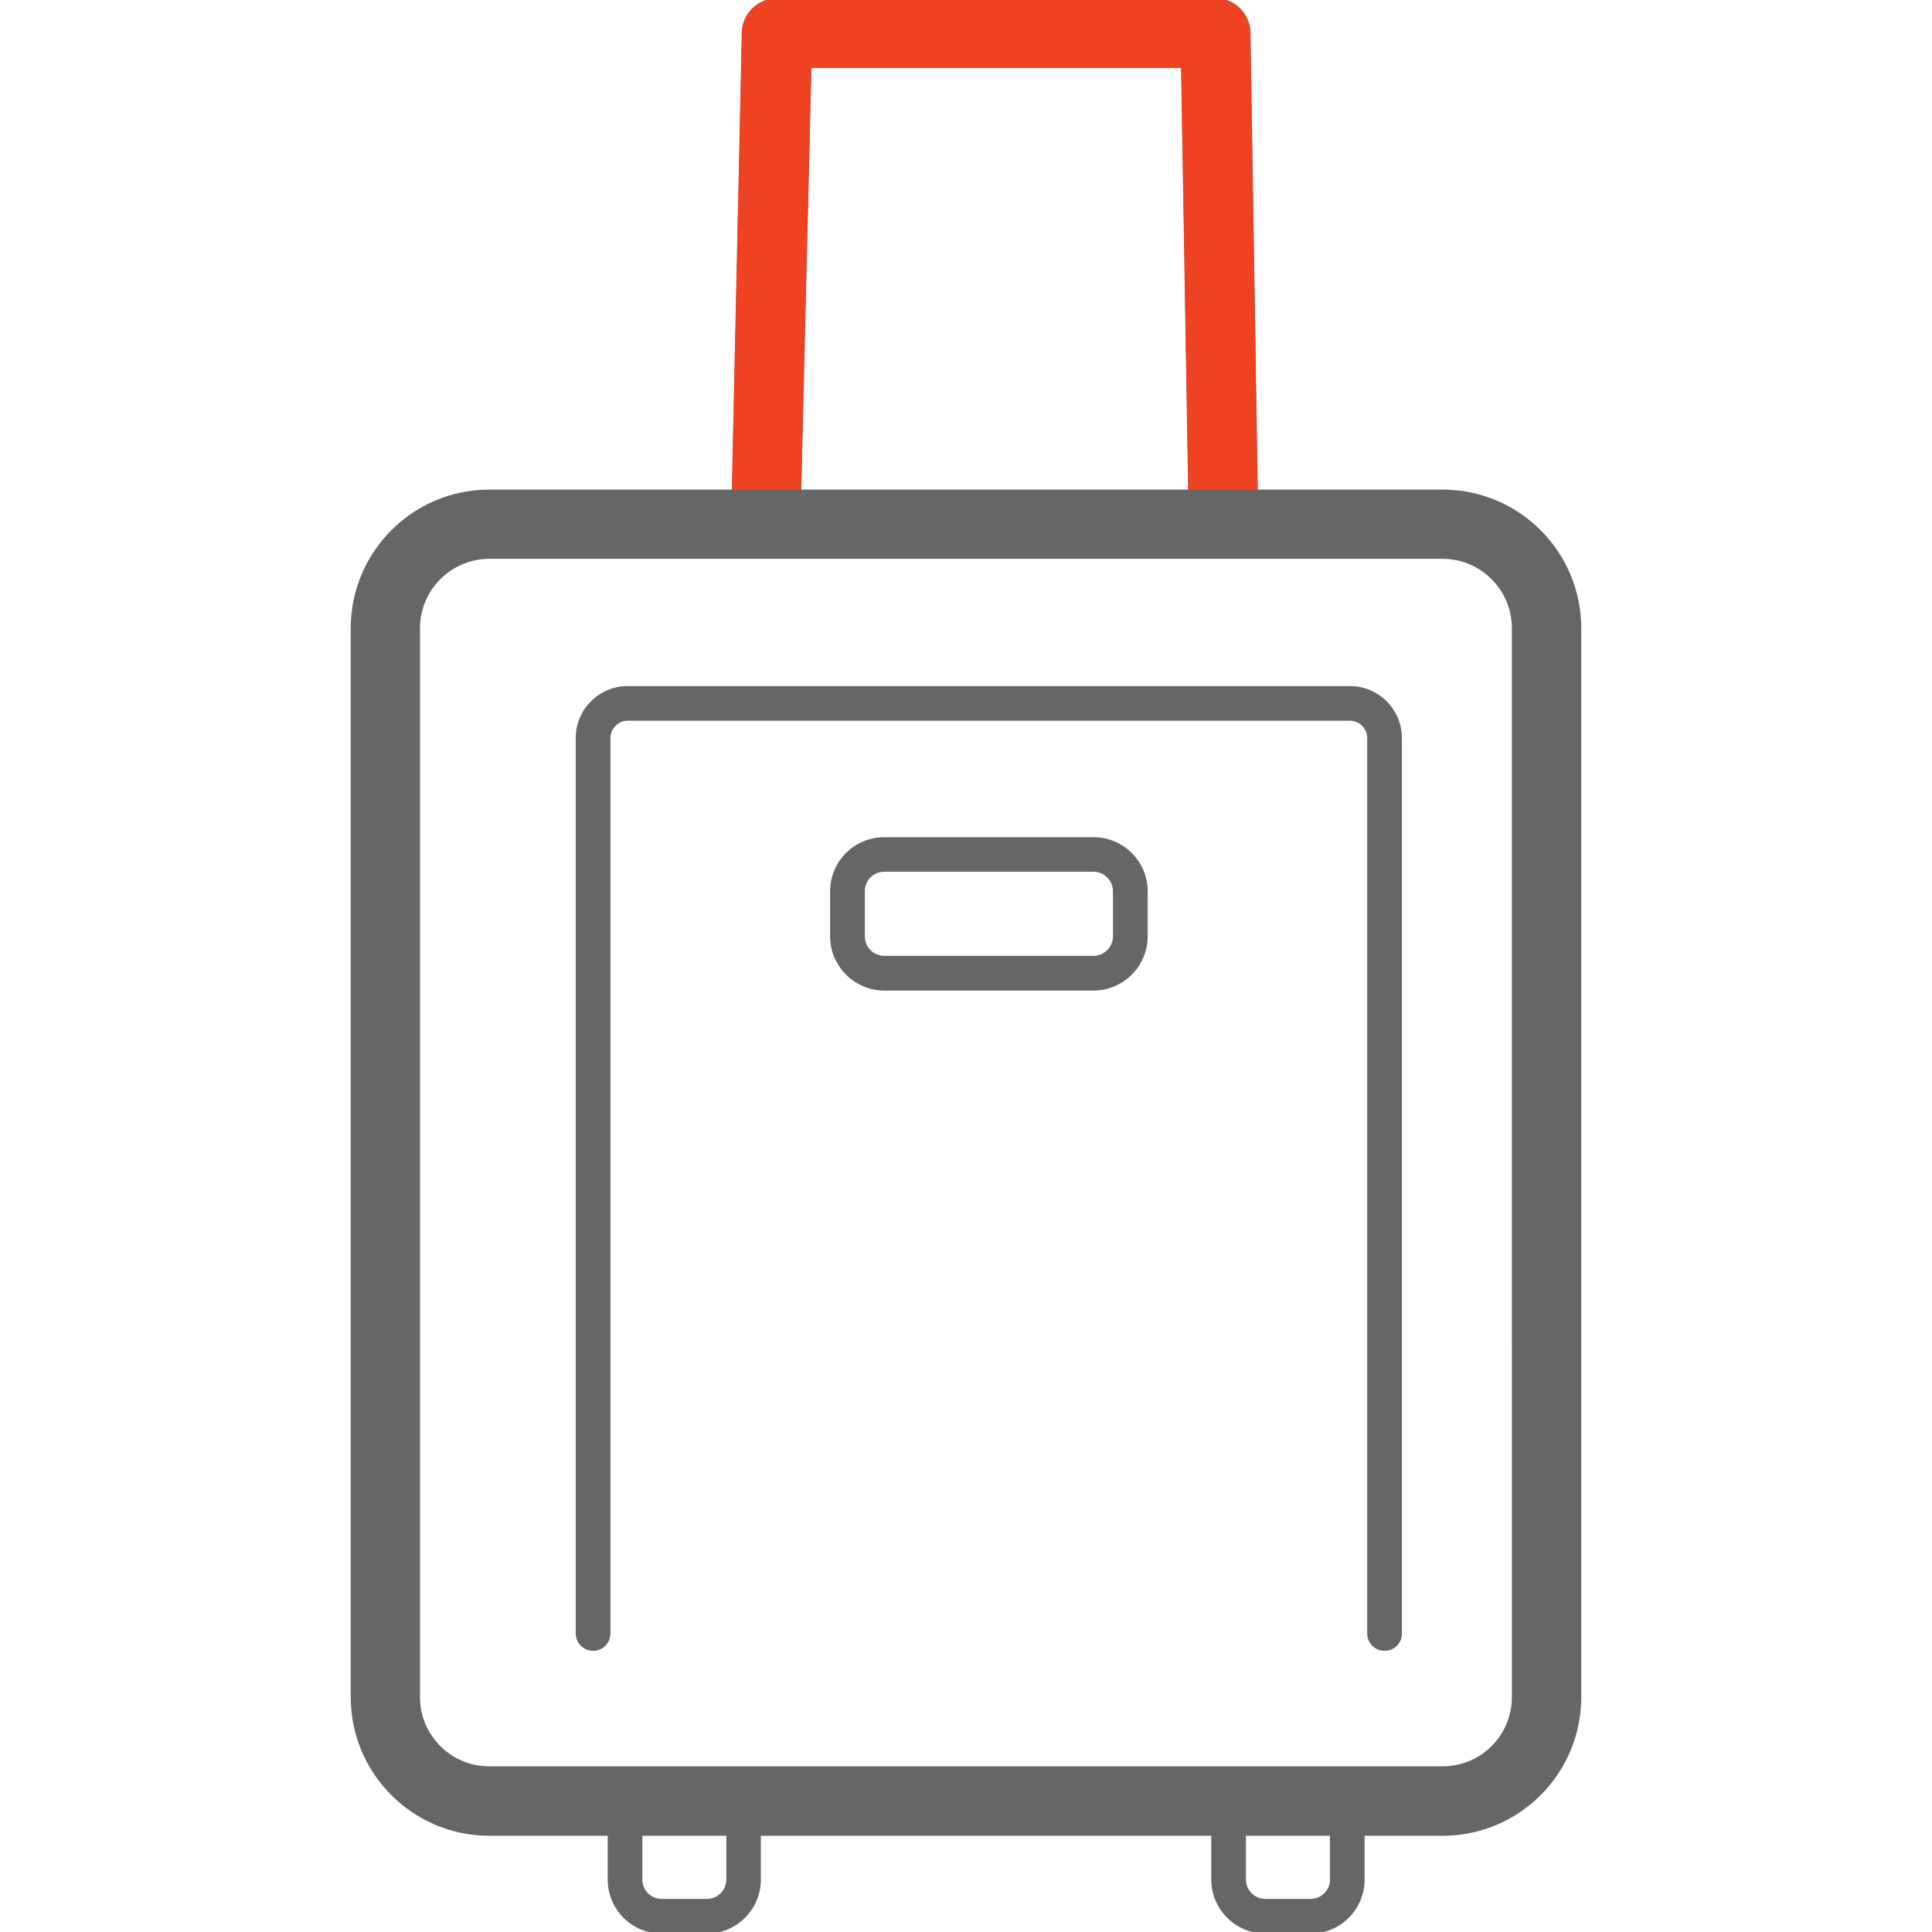 <?xml version="1.0" encoding="utf-8"?>
<!-- Generator: Adobe Illustrator 16.0.0, SVG Export Plug-In . SVG Version: 6.00 Build 0)  -->
<!DOCTYPE svg PUBLIC "-//W3C//DTD SVG 1.1//EN" "http://www.w3.org/Graphics/SVG/1.1/DTD/svg11.dtd">
<svg version="1.1" id="Layer_3" xmlns="http://www.w3.org/2000/svg" xmlns:xlink="http://www.w3.org/1999/xlink" x="0px" y="0px"
	 width="360px" height="360px" viewBox="0 0 360 360" enable-background="new 0 0 360 360" xml:space="preserve">
<g>
	<path fill="#666666" d="M251.541,127.839H116.958c-5.332,0-9.68,4.353-9.68,9.679v166.88c0,1.766,1.451,3.21,3.253,3.21
		c1.758,0,3.214-1.444,3.214-3.21v-166.88c0-1.767,1.453-3.221,3.213-3.221h134.583c1.766,0,3.217,1.454,3.217,3.221v166.88
		c0,1.766,1.45,3.21,3.248,3.21c1.768,0,3.219-1.421,3.219-3.21v-166.88C261.225,132.192,256.871,127.839,251.541,127.839
		L251.541,127.839z"/>
	<path fill="#666666" d="M203.759,156h-38.987c-5.579,0-10.093,4.506-10.093,10.061v8.421c0,5.547,4.546,10.097,10.093,10.097
		h38.987c5.552,0,10.093-4.549,10.093-10.097v-8.421C213.852,160.506,209.311,156,203.759,156L203.759,156z M207.385,174.482
		c0,1.987-1.64,3.624-3.626,3.624h-38.987c-2.019,0-3.623-1.636-3.623-3.624v-8.421c0-1.987,1.604-3.624,3.623-3.624h38.987
		c1.986,0,3.626,1.637,3.626,3.624V174.482z"/>
	<path fill="#666666" d="M268.814,91.228h-34.44L233.018,6.17c0-3.564-2.869-6.47-6.465-6.47h-81.814c-3.56,0-6.47,2.906-6.47,6.47
		l-1.855,85.058h-45.23c-14.252,0-25.831,11.579-25.831,25.839v199.172c0,14.248,11.579,25.831,25.831,25.831h22.05v8.161
		c0,5.557,4.502,10.068,10.059,10.068h8.42c5.547,0,10.061-4.513,10.061-10.068v-8.161H225.7v8.161
		c0,5.557,4.543,10.068,10.093,10.068h8.422c5.551,0,10.061-4.513,10.061-10.068v-8.161h14.541c14.257,0,25.83-11.583,25.83-25.831
		V117.067C294.646,102.807,283.072,91.228,268.814,91.228L268.814,91.228z M151.204,12.635h68.914l1.325,78.592h-72.135
		L151.204,12.635z M135.34,350.231L135.34,350.231c0,1.993-1.64,3.604-3.627,3.604h-8.42c-1.984,0-3.601-1.609-3.601-3.604v-8.161
		h15.648V350.231z M247.841,350.231L247.841,350.231c-0.03,1.993-1.64,3.604-3.626,3.604h-8.422c-2.018,0-3.626-1.609-3.626-3.604
		v-8.161h15.644v8.161H247.841z M281.716,316.239c0,7.119-5.771,12.892-12.899,12.892H91.184c-7.132,0-12.927-5.771-12.927-12.892
		V117.067c0-7.128,5.795-12.936,12.927-12.936h177.63c7.129,0,12.9,5.808,12.9,12.936L281.716,316.239L281.716,316.239z"/>
</g>
<path fill="#EE4223" d="M232.964,6.188c0-3.564-2.868-6.47-6.466-6.47h-81.814c-3.559,0-6.469,2.906-6.469,6.47l-1.857,85.058
	h12.896l0.079-3.269V87.96l0,0l1.816-75.306h68.916l1.27,75.306h0.042v2.484l0.013,0.802h12.932L232.964,6.188z"/>
</svg>
